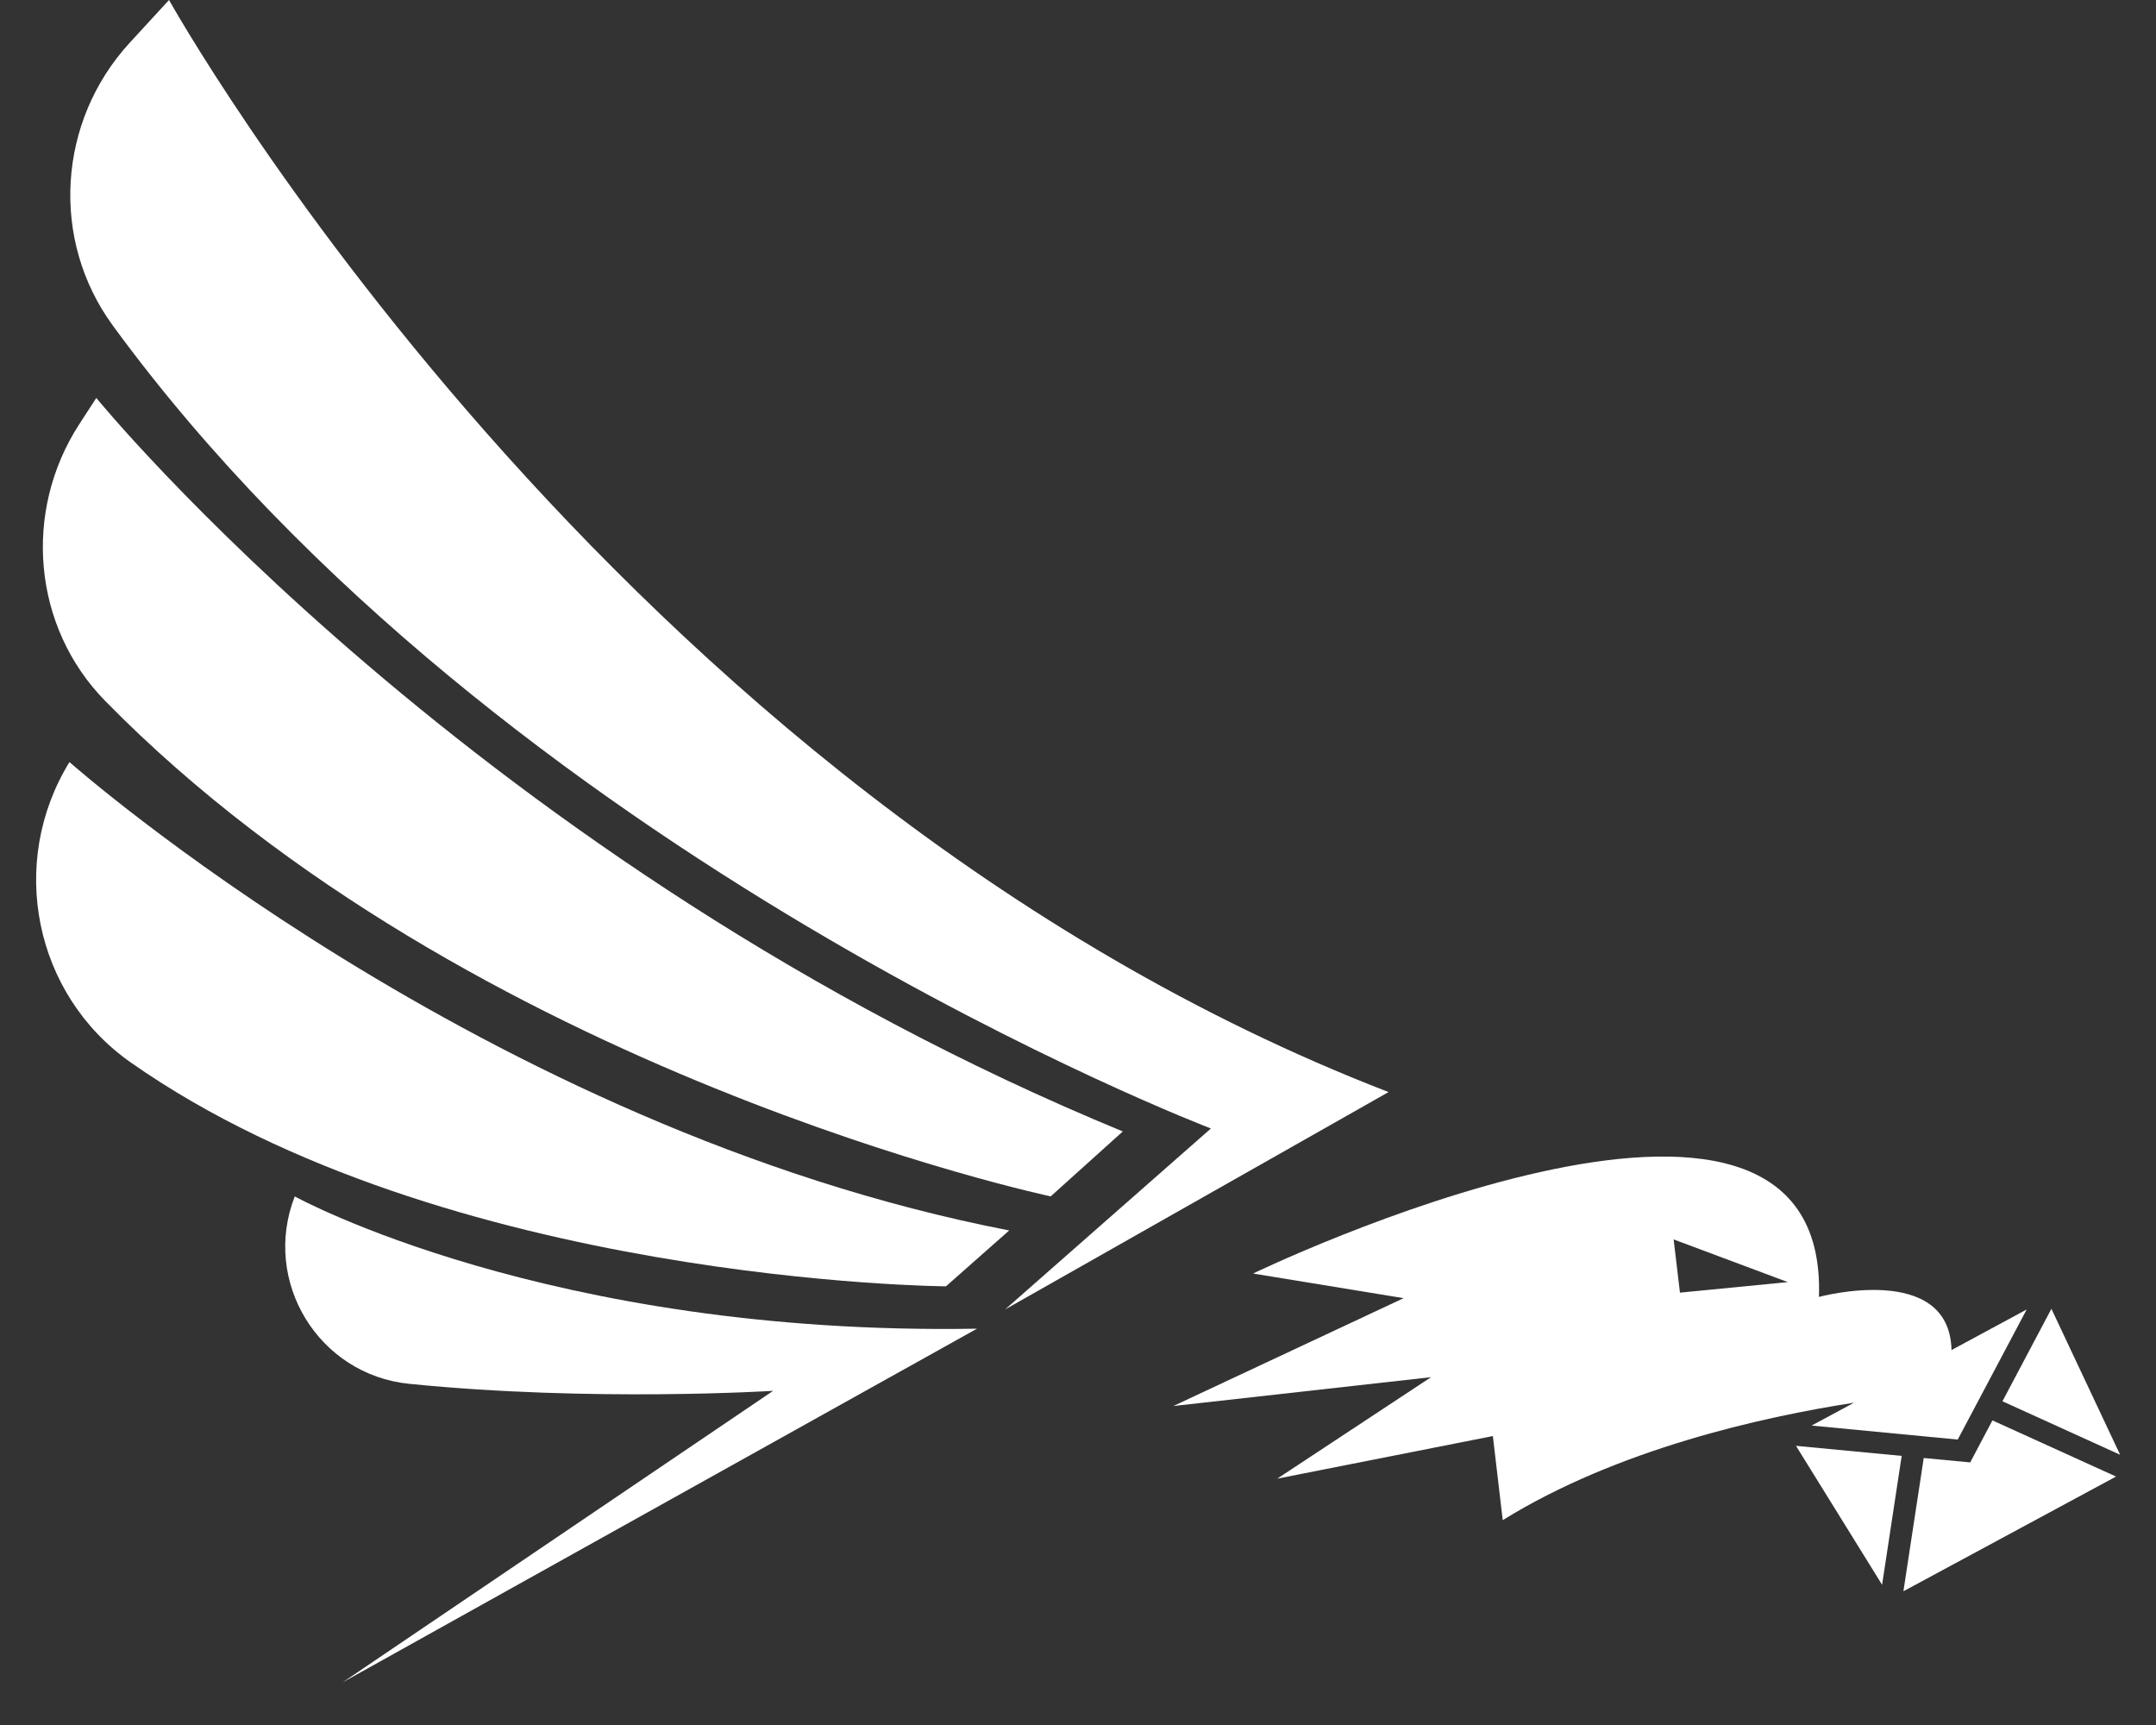 <svg width="45" height="36" viewBox="0 0 45 36" fill="none" xmlns="http://www.w3.org/2000/svg">
<rect x="0" y="0" width="45" height="36" fill="#333333" stroke="none"/>
<path d="M3.528 0L2.704 0.896C1.204 2.533 1.045 5.003 2.354 6.793C10.478 17.913 25.274 23.551 25.274 23.551L20.979 27.327L28.982 22.791C12.726 16.512 3.528 0 3.528 0Z" fill="white"/>
<path d="M21.93 24.968L23.435 23.613C9.969 18.066 2.01 8.305 2.01 8.305L1.655 8.852C0.474 10.673 0.678 13.084 2.2 14.633C9.827 22.401 21.93 24.968 21.93 24.968Z" fill="white"/>
<path d="M21.064 25.679C10.088 23.552 1.45 15.904 1.45 15.904C0.158 18.006 0.709 20.759 2.733 22.176C9.293 26.774 19.744 26.845 19.744 26.845L21.064 25.679Z" fill="white"/>
<path d="M6.152 24.969C5.461 26.74 6.644 28.689 8.542 28.88C12.362 29.264 16.137 29.026 16.137 29.026L7.153 35.109L20.392 27.729C11.434 27.884 6.152 24.969 6.152 24.969Z" fill="white"/>
<path d="M39.283 33.073L39.692 30.384L37.486 30.174L39.283 33.073Z" fill="white"/>
<path d="M41.122 30.52L40.152 30.428L39.728 33.209L44.166 30.815L41.586 29.643L41.122 30.52Z" fill="white"/>
<path d="M37.812 29.751L40.862 30.043L42.301 27.328L40.732 28.175C40.689 26.328 37.965 27.066 37.965 27.066C38.176 20.773 26.154 26.578 26.154 26.578L29.297 27.092L24.49 29.343L29.869 28.741L26.658 30.859L31.159 29.97L31.365 31.725C33.751 30.246 36.773 29.571 38.697 29.274L37.812 29.751ZM35.064 26.977L34.932 25.866L37.315 26.757L35.064 26.977Z" fill="white"/>
<path d="M44.251 30.36L42.817 27.314L41.795 29.244L44.251 30.36Z" fill="white"/>
</svg>
